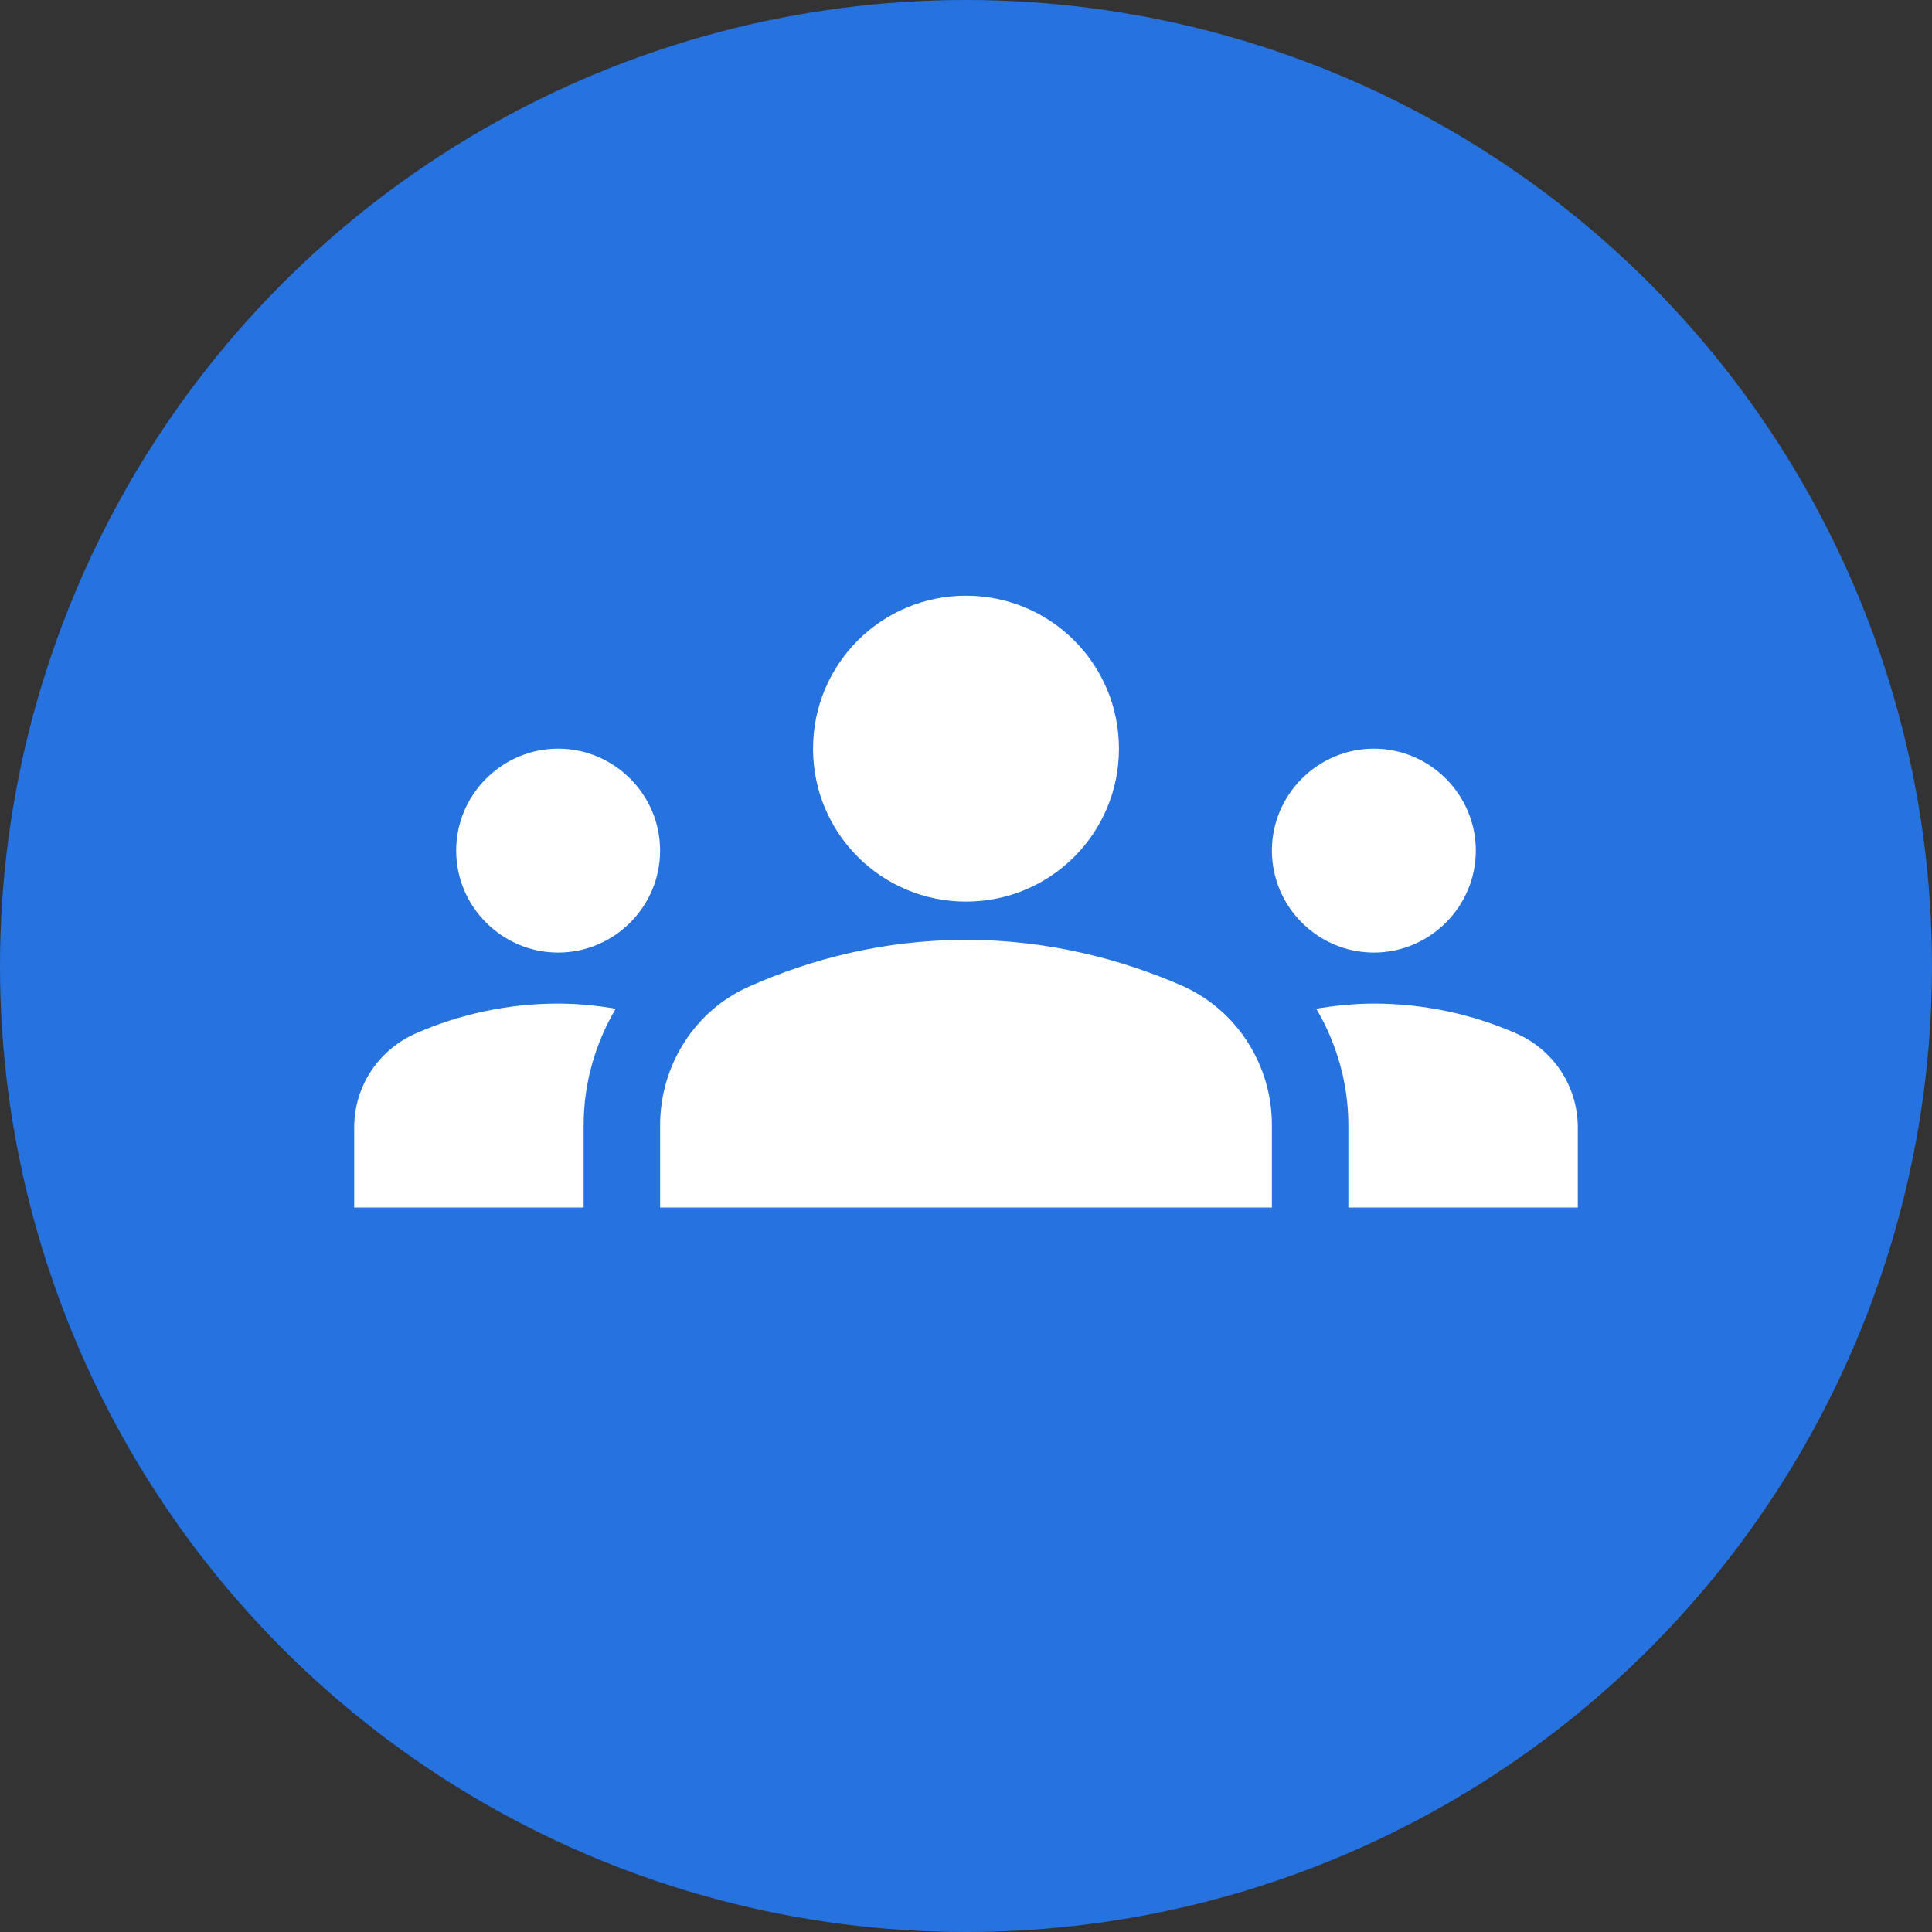 <svg width="60" height="60" viewBox="0 0 60 60" fill="none" xmlns="http://www.w3.org/2000/svg">
<rect x="0" y="0" width="60" height="60" fill="#333333" stroke="none"/>
<circle cx="30" cy="30" r="30" fill="#2672DE"/>
<path d="M30 29.188C32.581 29.188 34.861 29.805 36.713 30.613C38.423 31.372 39.5 33.083 39.5 34.935V37.5H20.5V34.951C20.5 33.083 21.577 31.372 23.287 30.628C25.139 29.805 27.419 29.188 30 29.188ZM17.333 29.583C19.075 29.583 20.5 28.158 20.5 26.417C20.5 24.675 19.075 23.25 17.333 23.25C15.592 23.25 14.167 24.675 14.167 26.417C14.167 28.158 15.592 29.583 17.333 29.583ZM19.122 31.325C18.537 31.23 17.951 31.167 17.333 31.167C15.766 31.167 14.277 31.499 12.932 32.085C11.76 32.592 11 33.732 11 35.014V37.5H18.125V34.951C18.125 33.637 18.489 32.402 19.122 31.325ZM42.667 29.583C44.408 29.583 45.833 28.158 45.833 26.417C45.833 24.675 44.408 23.25 42.667 23.25C40.925 23.25 39.5 24.675 39.5 26.417C39.5 28.158 40.925 29.583 42.667 29.583ZM49 35.014C49 33.732 48.24 32.592 47.068 32.085C45.722 31.499 44.234 31.167 42.667 31.167C42.049 31.167 41.463 31.23 40.877 31.325C41.511 32.402 41.875 33.637 41.875 34.951V37.5H49V35.014ZM30 18.5C32.628 18.5 34.75 20.622 34.75 23.25C34.75 25.878 32.628 28 30 28C27.372 28 25.25 25.878 25.25 23.25C25.25 20.622 27.372 18.5 30 18.5Z" fill="white"/>
</svg>
